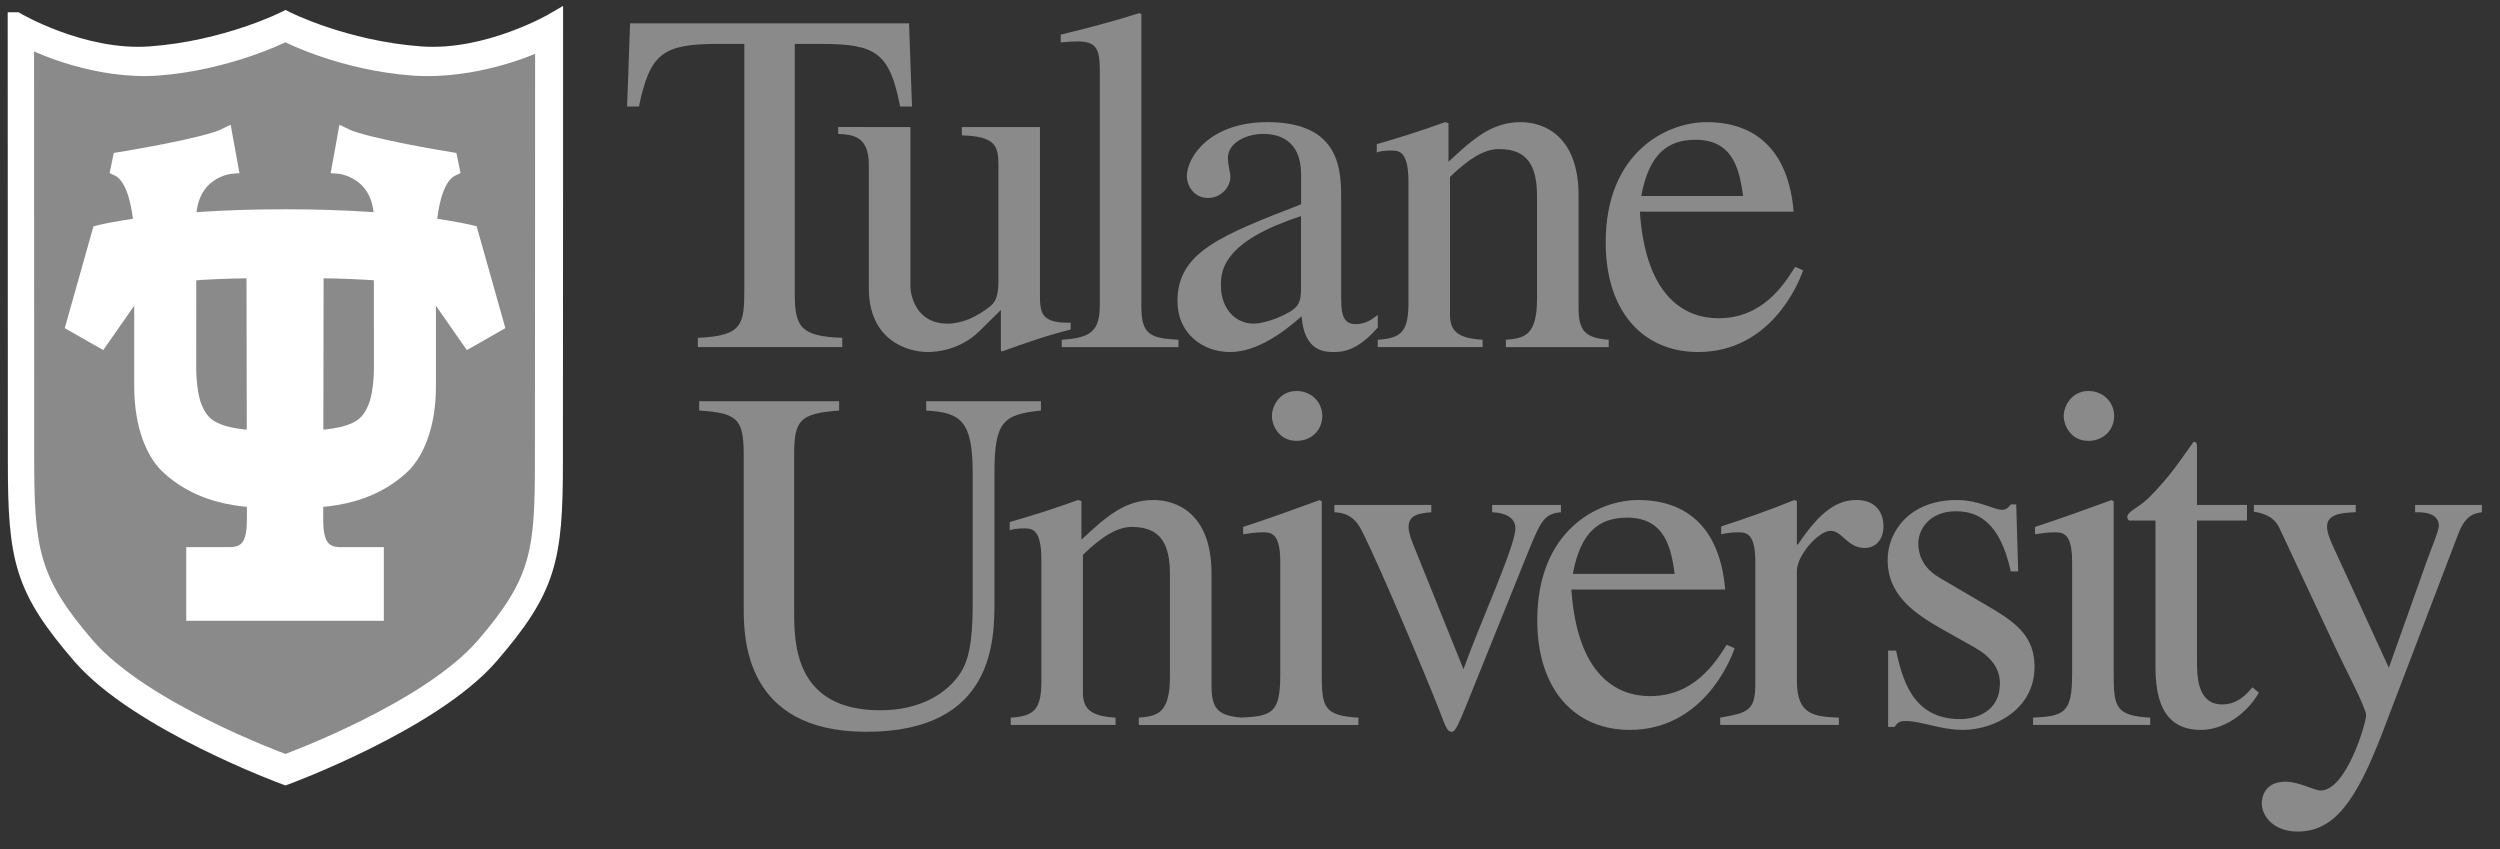 <svg xmlns="http://www.w3.org/2000/svg" fill="none" viewBox="0 0 159 54" height="54" width="159">
<rect x="0" y="0" width="159" height="54" fill="#333333" stroke="none"/>
<path stroke-width="1.078" stroke="white" fill="white" d="M1.029 1.318L1.033 12.148L1.039 29.405C1.039 35.574 1.45 37.428 5.114 41.686C8.778 45.943 18.155 49.382 18.155 49.382C18.155 49.382 27.524 45.943 31.19 41.686C34.854 37.428 35.262 35.575 35.262 29.405L35.272 12.148L35.273 1.318C35.273 1.318 31.053 3.803 26.759 3.49C21.888 3.136 18.156 1.238 18.156 1.238C18.156 1.238 14.415 3.136 9.547 3.49C5.249 3.802 1.03 1.318 1.03 1.318H1.029Z"></path>
<path fill="#8A8A8A" d="M72.466 0.834C70.798 1.364 69.13 1.797 67.463 2.202V2.7C67.841 2.67 68.124 2.636 68.534 2.636C69.76 2.636 69.948 3.135 69.948 4.535V19.371C69.948 21.079 69.382 21.485 67.526 21.609V22.076H74.95V21.609C73.125 21.514 72.59 21.267 72.59 19.463V0.896L72.466 0.834ZM40.073 1.486L39.884 6.775H40.639C41.332 3.384 42.18 2.793 45.641 2.793H47.339V18.342C47.339 20.645 47.244 21.359 44.382 21.486V22.075H53.567V21.486C50.925 21.39 50.548 20.799 50.548 18.684V2.794H52.246C55.706 2.794 56.587 3.352 57.248 6.776H58.003L57.815 1.486L40.073 1.486ZM18.151 2.689C18.152 2.689 14.54 4.48 10.056 4.806C6.016 5.101 2.166 3.267 2.166 3.267L2.169 12.832L2.174 29.055C2.174 34.855 2.446 36.711 5.89 40.715C9.335 44.717 18.151 47.95 18.151 47.95C18.151 47.95 26.957 44.717 30.403 40.715C33.847 36.711 34.021 34.969 34.021 29.169L34.031 12.946L34.033 3.421C34.033 3.421 30.274 5.1 26.237 4.806C21.658 4.473 18.151 2.689 18.151 2.689ZM80.611 7.768C76.963 7.768 75.483 9.975 75.483 11.22C75.483 11.716 75.862 12.59 76.838 12.59C77.655 12.59 78.252 11.904 78.252 11.252C78.252 10.974 78.095 10.506 78.095 10.037C78.095 9.075 79.291 8.515 80.328 8.515C81.271 8.515 82.749 8.858 82.749 11.096V12.993C77.623 14.984 74.886 16.042 74.886 19.152C74.886 21.234 76.523 22.389 78.221 22.389C79.951 22.389 81.618 21.142 82.782 20.115C82.94 22.355 84.26 22.389 84.826 22.389C85.329 22.389 86.305 22.355 87.626 20.83V20.022C87.28 20.302 86.872 20.614 86.211 20.614C85.299 20.614 85.299 19.713 85.299 18.81V12.745C85.299 10.88 85.299 7.768 80.611 7.768ZM91.904 7.768C90.456 8.297 88.978 8.765 87.562 9.169V9.697C87.688 9.634 88.033 9.573 88.475 9.573C88.978 9.573 89.577 9.604 89.577 11.563V19.276C89.577 21.112 89.103 21.514 87.625 21.609V22.074H94.294V21.609C92.658 21.514 92.218 21.017 92.218 19.991V11.252C93.414 10.102 94.389 9.48 95.333 9.48C97.188 9.48 97.755 10.599 97.755 12.498V18.996C97.755 21.358 96.936 21.514 95.772 21.609V22.076H102.315V21.609C100.774 21.485 100.397 21.018 100.397 19.556V12.434C100.397 8.61 98.163 7.768 96.716 7.768C94.861 7.768 93.665 8.858 92.124 10.289V7.832L91.904 7.768ZM108.539 7.768C106.023 7.768 102.122 9.665 102.122 15.418C102.122 19.833 104.514 22.388 108.003 22.388C112.534 22.388 114.359 18.157 114.675 17.191L114.17 16.975C113.446 18.125 112.093 20.241 109.295 20.241C107.219 20.241 104.67 18.965 104.294 13.461H114.076C113.729 9.386 111.496 7.768 108.539 7.768ZM53.308 8.079V8.514C54.252 8.576 55.259 8.639 55.259 10.506V18.341C55.259 21.64 57.711 22.388 59.002 22.388C59.568 22.388 61.079 22.26 62.304 21.048L63.656 19.713V22.294L63.72 22.355C65.197 21.827 66.394 21.39 68.093 20.957V20.519C66.204 20.582 66.141 19.866 66.141 18.748V8.08H61.173V8.609C63.374 8.671 63.5 9.323 63.5 10.568V17.876C63.5 18.902 63.281 19.216 62.997 19.463C62.147 20.146 61.204 20.583 60.26 20.583C58.184 20.583 57.901 18.653 57.901 18.22V8.08L53.308 8.079ZM14.357 8.559L14.735 10.637C14.735 10.637 12.051 10.832 12.051 14.029C12.071 14.011 12.061 23.29 12.061 23.29C12.061 23.29 12.028 24.851 12.414 25.845C12.956 27.232 13.833 27.848 18.11 27.848L18.127 31.719L18.143 27.848C22.42 27.848 23.297 27.232 23.838 25.845C24.225 24.851 24.192 23.29 24.192 23.29C24.192 23.29 24.183 14.011 24.201 14.029C24.201 10.832 21.518 10.637 21.518 10.637L21.895 8.559C23.189 9.212 28.674 10.096 28.674 10.096L28.814 10.771C27.009 11.595 27.307 16.52 27.307 16.52V24.578C27.307 27.256 26.457 28.843 25.749 29.589C23.091 32.22 19.325 31.869 18.128 31.868L18.127 31.719L18.127 31.868C16.929 31.869 13.165 32.22 10.504 29.589C9.795 28.843 8.949 27.256 8.949 24.578V16.52C8.949 16.52 9.244 11.595 7.441 10.771L7.58 10.096C7.58 10.096 13.065 9.212 14.357 8.559ZM107.844 8.889C110.328 8.889 110.643 10.974 110.864 12.465H104.385C104.888 9.728 106.114 8.889 107.844 8.889ZM82.745 13.742V18.248C82.745 19.183 82.652 19.555 81.677 20.022C81.393 20.175 80.418 20.582 79.727 20.582C78.562 20.582 77.65 19.617 77.65 18.156V18.092C77.65 17.037 77.996 15.298 82.745 13.742ZM82.463 24.867C81.361 24.867 80.892 25.859 80.892 26.453C80.892 27.043 81.33 28.039 82.463 28.039C83.406 28.039 84.098 27.354 84.098 26.453C84.098 25.582 83.406 24.867 82.463 24.867ZM132.827 24.867C131.725 24.867 131.252 25.859 131.252 26.453C131.252 27.043 131.691 28.039 132.827 28.039C133.767 28.039 134.461 27.354 134.461 26.453C134.461 25.582 133.767 24.867 132.827 24.867ZM44.468 25.518V26.11C46.859 26.265 47.3 26.609 47.3 28.909V38.614C47.3 40.478 47.299 46.542 55.1 46.542C63.247 46.542 63.247 40.695 63.247 38.209V30.091C63.247 26.826 63.782 26.36 66.204 26.11V25.518H58.906V26.11C61.108 26.235 61.863 26.762 61.863 30.091V38.486C61.863 41.008 61.548 42.034 61.139 42.717C60.227 44.179 58.434 45.174 55.98 45.174C50.508 45.174 50.508 40.851 50.508 38.862V28.908C50.508 26.702 50.884 26.298 53.369 26.11V25.518L44.468 25.518ZM139.51 28.1C138.346 29.747 137.873 30.433 136.677 31.645C135.985 32.33 135.295 32.518 135.295 32.891C135.295 32.983 135.358 33.076 135.419 33.108H137.089V42.469C137.089 45.58 138.377 46.422 139.982 46.422C141.429 46.422 142.908 45.391 143.661 44.055L143.252 43.712C142.908 44.116 142.34 44.802 141.333 44.802C139.729 44.802 139.729 42.966 139.729 42.005V33.108H142.909V32.113H139.729V28.506C139.729 28.256 139.73 28.1 139.51 28.1ZM68.559 31.801C67.112 32.33 65.633 32.797 64.218 33.202V33.73C64.344 33.667 64.69 33.606 65.132 33.606C65.633 33.606 66.232 33.637 66.232 35.596V43.309C66.232 45.144 65.759 45.547 64.282 45.642V46.107H70.949V45.642C69.314 45.547 68.874 45.05 68.874 44.024V35.285C70.067 34.135 71.042 33.513 71.987 33.513C73.844 33.513 74.408 34.632 74.408 36.531V43.03C74.408 45.392 73.592 45.547 72.428 45.642V46.108H78.936H78.97H86.395V45.642C84.223 45.519 84.065 44.991 84.065 42.937V31.895L83.94 31.801C82.305 32.394 80.7 32.983 79.065 33.513V33.978C79.472 33.915 79.883 33.855 80.323 33.855C80.827 33.855 81.425 33.887 81.425 35.72V42.937C81.425 45.35 80.891 45.544 78.958 45.639C77.428 45.514 77.052 45.046 77.052 43.589V36.467C77.052 32.643 74.818 31.801 73.371 31.801C71.516 31.801 70.321 32.891 68.78 34.322V31.865L68.559 31.801ZM104.187 31.801C101.669 31.801 97.77 33.698 97.77 39.451C97.77 43.866 100.161 46.421 103.652 46.421C108.182 46.421 110.005 42.189 110.32 41.224L109.815 41.008C109.093 42.158 107.74 44.273 104.942 44.273C102.864 44.273 100.316 42.998 99.939 37.494H109.723C109.374 33.419 107.144 31.801 104.187 31.801ZM114.125 31.801C112.584 32.424 111.009 32.983 109.469 33.481V33.979C109.752 33.916 110.095 33.855 110.539 33.855C111.041 33.855 111.639 33.886 111.639 35.719V43.495C111.639 45.237 111.137 45.33 109.404 45.642V46.107H116.954V45.642C115.35 45.58 114.282 45.453 114.282 43.309V36.311C114.282 35.316 115.666 33.76 116.421 33.76C117.175 33.76 117.49 34.85 118.591 34.85C119.347 34.85 119.789 34.259 119.789 33.481C119.789 32.455 119.159 31.801 118.089 31.801C116.891 31.801 115.824 32.425 114.345 34.632H114.282V31.864L114.125 31.801ZM124.457 31.801C121.408 31.801 120.054 33.855 120.054 35.596C120.054 37.896 121.783 39.047 123.733 40.137L125.557 41.161C126.565 41.724 127.195 42.469 127.195 43.465C127.195 45.237 125.717 45.735 124.647 45.735C121.563 45.735 120.964 43.029 120.59 41.38H120.084V46.233H120.494C120.683 45.954 120.808 45.859 121.187 45.859C122.068 45.828 123.42 46.421 124.835 46.421C126.849 46.421 129.397 45.111 129.397 42.407C129.397 40.539 128.294 39.67 126.754 38.737L123.358 36.746C122.193 36.062 122.004 35.161 122.004 34.539C122.004 33.73 122.665 32.517 124.394 32.517C125.779 32.517 127.195 33.171 127.886 36.343H128.356L128.232 32.081H127.886C127.793 32.207 127.635 32.425 127.351 32.425C126.815 32.425 125.842 31.801 124.457 31.801ZM134.303 31.801C132.667 32.394 131.063 32.983 129.428 33.512V33.978C129.835 33.915 130.242 33.855 130.684 33.855C131.188 33.855 131.786 33.886 131.786 35.719V42.936C131.786 45.361 131.251 45.547 129.303 45.642V46.107H136.754V45.642C134.587 45.518 134.43 44.99 134.43 42.936V31.894L134.303 31.801ZM84.868 32.112V32.579C85.496 32.609 86.127 32.797 86.597 33.73C87.731 35.936 90.749 43.151 91.504 45.081C92.008 46.42 92.07 46.542 92.353 46.542C92.574 46.542 92.857 45.828 93.204 44.99L97.228 35.007C97.985 33.171 98.204 32.671 99.274 32.579V32.112H94.901V32.579C95.689 32.609 96.379 32.89 96.379 33.605C96.379 34.725 94.146 39.576 93.077 42.562L89.87 34.602C89.775 34.351 89.584 33.887 89.584 33.512C89.584 32.736 90.275 32.642 91.031 32.579V32.112L84.868 32.112ZM143.347 32.112V32.547C143.754 32.609 144.574 32.764 144.952 33.545L148.535 41.195C148.976 42.158 150.487 45.018 150.487 45.484C150.487 45.981 149.228 50.276 147.592 50.276C147.186 50.276 146.208 49.714 145.359 49.714C143.911 49.714 143.849 50.896 143.849 51.084C143.849 51.89 144.574 52.887 146.145 52.887C148.504 52.887 149.888 50.833 151.495 46.668L156.338 33.978C156.811 32.704 157.437 32.642 157.847 32.579V32.112H153.601V32.579C154.607 32.547 155.111 32.858 155.111 33.45C155.111 33.73 154.7 34.725 154.386 35.565L151.931 42.469L148.317 34.602C148.222 34.384 148 33.887 148 33.481C148 32.642 149.101 32.609 149.826 32.579V32.112L143.347 32.112ZM103.492 32.922C105.976 32.922 106.291 35.007 106.512 36.498H100.032C100.538 33.761 101.763 32.922 103.492 32.922Z"></path>
<path stroke-width="0.83" stroke="white" d="M18.13 31.715V31.864C16.933 31.864 13.168 32.216 10.507 29.585C9.798 28.839 8.952 27.252 8.952 24.574V16.516C8.952 16.516 9.248 11.591 7.444 10.767L7.583 10.092C7.583 10.092 13.068 9.208 14.361 8.555L14.739 10.633C14.739 10.633 12.055 10.828 12.055 14.025C12.074 14.007 12.065 23.286 12.065 23.286C12.065 23.286 12.031 24.848 12.418 25.841C12.959 27.228 13.836 27.844 18.114 27.844L18.13 31.715ZM18.13 31.715L18.131 31.864C19.329 31.864 23.095 32.215 25.753 29.584C26.46 28.839 27.31 27.252 27.31 24.574V16.516C27.31 16.516 27.012 11.591 28.817 10.767L28.677 10.092C28.677 10.092 23.192 9.207 21.898 8.555L21.521 10.632C21.521 10.632 24.204 10.828 24.204 14.025C24.186 14.006 24.196 23.286 24.196 23.286C24.196 23.286 24.229 24.847 23.841 25.84C23.3 27.227 22.423 27.843 18.146 27.843L18.13 31.715Z"></path>
<path stroke-width="0.83" stroke="white" fill="white" d="M18.13 13.725C26.109 13.725 29.982 14.737 29.982 14.737L31.654 20.67L29.816 21.718L27.041 17.739C23.652 17.257 20.167 17.286 20.167 17.286L20.141 33.011C20.141 34.321 20.394 35.214 21.654 35.214H23.997V39.067H18.105H18.155H12.26V35.214H14.606C15.866 35.214 16.118 34.322 16.118 33.011L16.093 17.286C16.093 17.286 12.607 17.257 9.221 17.739L6.442 21.718L4.606 20.67L6.279 14.737C6.279 14.737 10.148 13.725 18.131 13.725H18.13Z"></path>
</svg>

